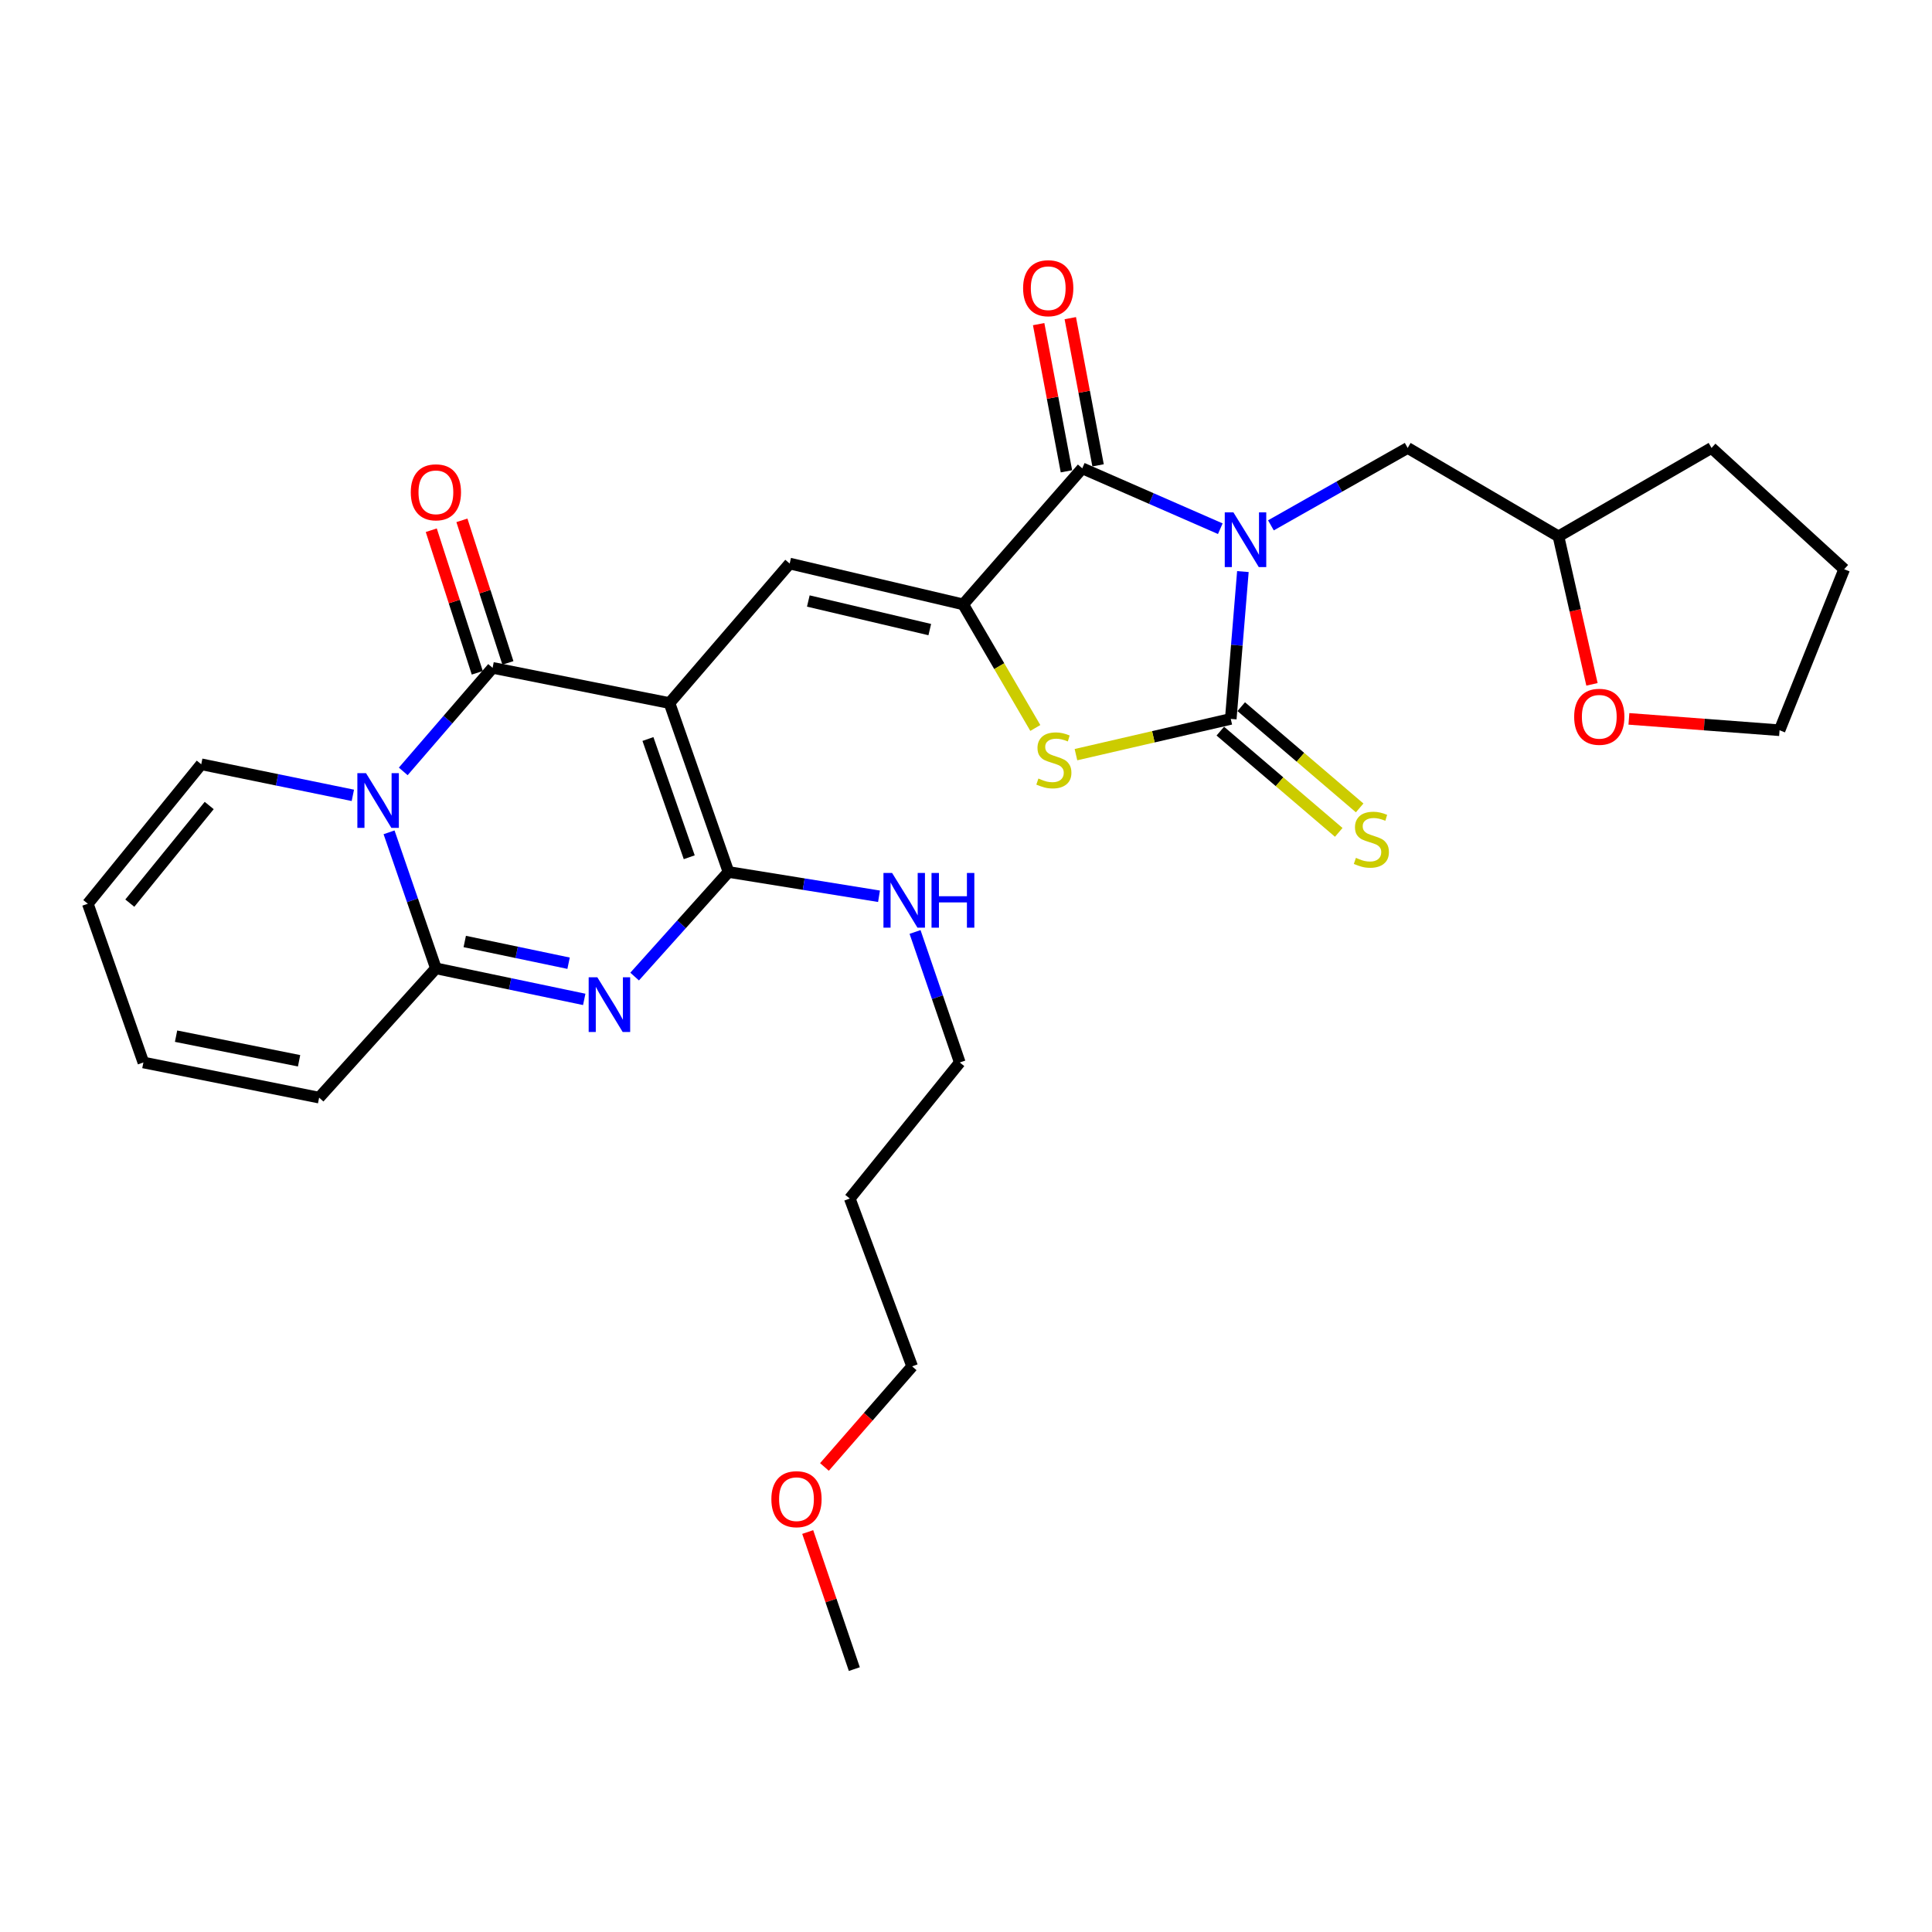 <?xml version='1.0' encoding='iso-8859-1'?>
<svg version='1.1' baseProfile='full'
              xmlns='http://www.w3.org/2000/svg'
                      xmlns:rdkit='http://www.rdkit.org/xml'
                      xmlns:xlink='http://www.w3.org/1999/xlink'
                  xml:space='preserve'
width='1000px' height='1000px' viewBox='0 0 1000 1000'>
<!-- END OF HEADER -->
<rect style='opacity:1.0;fill:#FFFFFF;stroke:none' width='1000' height='1000' x='0' y='0'> </rect>
<path class='bond-2' d='M 643.318,295.848 L 640.182,333.975' style='fill:none;fill-rule:evenodd;stroke:#0000FF;stroke-width:6px;stroke-linecap:butt;stroke-linejoin:miter;stroke-opacity:1' />
<path class='bond-2' d='M 640.182,333.975 L 637.046,372.102' style='fill:none;fill-rule:evenodd;stroke:#000000;stroke-width:6px;stroke-linecap:butt;stroke-linejoin:miter;stroke-opacity:1' />
<path class='bond-7' d='M 631.628,273.656 L 595.901,258.031' style='fill:none;fill-rule:evenodd;stroke:#0000FF;stroke-width:6px;stroke-linecap:butt;stroke-linejoin:miter;stroke-opacity:1' />
<path class='bond-7' d='M 595.901,258.031 L 560.173,242.406' style='fill:none;fill-rule:evenodd;stroke:#000000;stroke-width:6px;stroke-linecap:butt;stroke-linejoin:miter;stroke-opacity:1' />
<path class='bond-11' d='M 657.825,271.918 L 693.218,251.885' style='fill:none;fill-rule:evenodd;stroke:#0000FF;stroke-width:6px;stroke-linecap:butt;stroke-linejoin:miter;stroke-opacity:1' />
<path class='bond-11' d='M 693.218,251.885 L 728.61,231.853' style='fill:none;fill-rule:evenodd;stroke:#000000;stroke-width:6px;stroke-linecap:butt;stroke-linejoin:miter;stroke-opacity:1' />
<path class='bond-0' d='M 346.522,363.9 L 408.732,291.692' style='fill:none;fill-rule:evenodd;stroke:#000000;stroke-width:6px;stroke-linecap:butt;stroke-linejoin:miter;stroke-opacity:1' />
<path class='bond-3' d='M 346.522,363.9 L 254.967,345.681' style='fill:none;fill-rule:evenodd;stroke:#000000;stroke-width:6px;stroke-linecap:butt;stroke-linejoin:miter;stroke-opacity:1' />
<path class='bond-5' d='M 346.522,363.9 L 377.062,451.335' style='fill:none;fill-rule:evenodd;stroke:#000000;stroke-width:6px;stroke-linecap:butt;stroke-linejoin:miter;stroke-opacity:1' />
<path class='bond-5' d='M 335.372,382.51 L 356.75,443.715' style='fill:none;fill-rule:evenodd;stroke:#000000;stroke-width:6px;stroke-linecap:butt;stroke-linejoin:miter;stroke-opacity:1' />
<path class='bond-1' d='M 208.718,399.278 L 231.843,372.479' style='fill:none;fill-rule:evenodd;stroke:#0000FF;stroke-width:6px;stroke-linecap:butt;stroke-linejoin:miter;stroke-opacity:1' />
<path class='bond-1' d='M 231.843,372.479 L 254.967,345.681' style='fill:none;fill-rule:evenodd;stroke:#000000;stroke-width:6px;stroke-linecap:butt;stroke-linejoin:miter;stroke-opacity:1' />
<path class='bond-13' d='M 182.634,411.672 L 143.4,403.63' style='fill:none;fill-rule:evenodd;stroke:#0000FF;stroke-width:6px;stroke-linecap:butt;stroke-linejoin:miter;stroke-opacity:1' />
<path class='bond-13' d='M 143.4,403.63 L 104.165,395.587' style='fill:none;fill-rule:evenodd;stroke:#000000;stroke-width:6px;stroke-linecap:butt;stroke-linejoin:miter;stroke-opacity:1' />
<path class='bond-32' d='M 201.377,430.809 L 213.499,466.011' style='fill:none;fill-rule:evenodd;stroke:#0000FF;stroke-width:6px;stroke-linecap:butt;stroke-linejoin:miter;stroke-opacity:1' />
<path class='bond-32' d='M 213.499,466.011 L 225.621,501.214' style='fill:none;fill-rule:evenodd;stroke:#000000;stroke-width:6px;stroke-linecap:butt;stroke-linejoin:miter;stroke-opacity:1' />
<path class='bond-10' d='M 637.046,372.102 L 596.978,381.354' style='fill:none;fill-rule:evenodd;stroke:#000000;stroke-width:6px;stroke-linecap:butt;stroke-linejoin:miter;stroke-opacity:1' />
<path class='bond-10' d='M 596.978,381.354 L 556.911,390.606' style='fill:none;fill-rule:evenodd;stroke:#CCCC00;stroke-width:6px;stroke-linecap:butt;stroke-linejoin:miter;stroke-opacity:1' />
<path class='bond-12' d='M 631.632,378.435 L 662.281,404.635' style='fill:none;fill-rule:evenodd;stroke:#000000;stroke-width:6px;stroke-linecap:butt;stroke-linejoin:miter;stroke-opacity:1' />
<path class='bond-12' d='M 662.281,404.635 L 692.931,430.836' style='fill:none;fill-rule:evenodd;stroke:#CCCC00;stroke-width:6px;stroke-linecap:butt;stroke-linejoin:miter;stroke-opacity:1' />
<path class='bond-12' d='M 642.46,365.769 L 673.109,391.969' style='fill:none;fill-rule:evenodd;stroke:#000000;stroke-width:6px;stroke-linecap:butt;stroke-linejoin:miter;stroke-opacity:1' />
<path class='bond-12' d='M 673.109,391.969 L 703.758,418.17' style='fill:none;fill-rule:evenodd;stroke:#CCCC00;stroke-width:6px;stroke-linecap:butt;stroke-linejoin:miter;stroke-opacity:1' />
<path class='bond-14' d='M 262.896,343.123 L 250.99,306.225' style='fill:none;fill-rule:evenodd;stroke:#000000;stroke-width:6px;stroke-linecap:butt;stroke-linejoin:miter;stroke-opacity:1' />
<path class='bond-14' d='M 250.99,306.225 L 239.084,269.327' style='fill:none;fill-rule:evenodd;stroke:#FF0000;stroke-width:6px;stroke-linecap:butt;stroke-linejoin:miter;stroke-opacity:1' />
<path class='bond-14' d='M 247.038,348.24 L 235.132,311.342' style='fill:none;fill-rule:evenodd;stroke:#000000;stroke-width:6px;stroke-linecap:butt;stroke-linejoin:miter;stroke-opacity:1' />
<path class='bond-14' d='M 235.132,311.342 L 223.226,274.444' style='fill:none;fill-rule:evenodd;stroke:#FF0000;stroke-width:6px;stroke-linecap:butt;stroke-linejoin:miter;stroke-opacity:1' />
<path class='bond-4' d='M 328.483,505.468 L 352.773,478.402' style='fill:none;fill-rule:evenodd;stroke:#0000FF;stroke-width:6px;stroke-linecap:butt;stroke-linejoin:miter;stroke-opacity:1' />
<path class='bond-4' d='M 352.773,478.402 L 377.062,451.335' style='fill:none;fill-rule:evenodd;stroke:#000000;stroke-width:6px;stroke-linecap:butt;stroke-linejoin:miter;stroke-opacity:1' />
<path class='bond-8' d='M 302.402,517.279 L 264.012,509.247' style='fill:none;fill-rule:evenodd;stroke:#0000FF;stroke-width:6px;stroke-linecap:butt;stroke-linejoin:miter;stroke-opacity:1' />
<path class='bond-8' d='M 264.012,509.247 L 225.621,501.214' style='fill:none;fill-rule:evenodd;stroke:#000000;stroke-width:6px;stroke-linecap:butt;stroke-linejoin:miter;stroke-opacity:1' />
<path class='bond-8' d='M 294.298,498.559 L 267.424,492.936' style='fill:none;fill-rule:evenodd;stroke:#0000FF;stroke-width:6px;stroke-linecap:butt;stroke-linejoin:miter;stroke-opacity:1' />
<path class='bond-8' d='M 267.424,492.936 L 240.551,487.314' style='fill:none;fill-rule:evenodd;stroke:#000000;stroke-width:6px;stroke-linecap:butt;stroke-linejoin:miter;stroke-opacity:1' />
<path class='bond-17' d='M 377.062,451.335 L 416.017,457.62' style='fill:none;fill-rule:evenodd;stroke:#000000;stroke-width:6px;stroke-linecap:butt;stroke-linejoin:miter;stroke-opacity:1' />
<path class='bond-17' d='M 416.017,457.62 L 454.973,463.904' style='fill:none;fill-rule:evenodd;stroke:#0000FF;stroke-width:6px;stroke-linecap:butt;stroke-linejoin:miter;stroke-opacity:1' />
<path class='bond-6' d='M 498.537,312.827 L 560.173,242.406' style='fill:none;fill-rule:evenodd;stroke:#000000;stroke-width:6px;stroke-linecap:butt;stroke-linejoin:miter;stroke-opacity:1' />
<path class='bond-9' d='M 498.537,312.827 L 408.732,291.692' style='fill:none;fill-rule:evenodd;stroke:#000000;stroke-width:6px;stroke-linecap:butt;stroke-linejoin:miter;stroke-opacity:1' />
<path class='bond-9' d='M 481.249,325.877 L 418.385,311.082' style='fill:none;fill-rule:evenodd;stroke:#000000;stroke-width:6px;stroke-linecap:butt;stroke-linejoin:miter;stroke-opacity:1' />
<path class='bond-30' d='M 498.537,312.827 L 517.209,344.812' style='fill:none;fill-rule:evenodd;stroke:#000000;stroke-width:6px;stroke-linecap:butt;stroke-linejoin:miter;stroke-opacity:1' />
<path class='bond-30' d='M 517.209,344.812 L 535.88,376.797' style='fill:none;fill-rule:evenodd;stroke:#CCCC00;stroke-width:6px;stroke-linecap:butt;stroke-linejoin:miter;stroke-opacity:1' />
<path class='bond-16' d='M 568.36,240.86 L 561.169,202.77' style='fill:none;fill-rule:evenodd;stroke:#000000;stroke-width:6px;stroke-linecap:butt;stroke-linejoin:miter;stroke-opacity:1' />
<path class='bond-16' d='M 561.169,202.77 L 553.978,164.68' style='fill:none;fill-rule:evenodd;stroke:#FF0000;stroke-width:6px;stroke-linecap:butt;stroke-linejoin:miter;stroke-opacity:1' />
<path class='bond-16' d='M 551.986,243.952 L 544.795,205.862' style='fill:none;fill-rule:evenodd;stroke:#000000;stroke-width:6px;stroke-linecap:butt;stroke-linejoin:miter;stroke-opacity:1' />
<path class='bond-16' d='M 544.795,205.862 L 537.604,167.772' style='fill:none;fill-rule:evenodd;stroke:#FF0000;stroke-width:6px;stroke-linecap:butt;stroke-linejoin:miter;stroke-opacity:1' />
<path class='bond-15' d='M 225.621,501.214 L 165.18,568.126' style='fill:none;fill-rule:evenodd;stroke:#000000;stroke-width:6px;stroke-linecap:butt;stroke-linejoin:miter;stroke-opacity:1' />
<path class='bond-21' d='M 728.61,231.853 L 806.659,277.621' style='fill:none;fill-rule:evenodd;stroke:#000000;stroke-width:6px;stroke-linecap:butt;stroke-linejoin:miter;stroke-opacity:1' />
<path class='bond-18' d='M 104.165,395.587 L 45.455,467.776' style='fill:none;fill-rule:evenodd;stroke:#000000;stroke-width:6px;stroke-linecap:butt;stroke-linejoin:miter;stroke-opacity:1' />
<path class='bond-18' d='M 108.286,416.93 L 67.189,467.462' style='fill:none;fill-rule:evenodd;stroke:#000000;stroke-width:6px;stroke-linecap:butt;stroke-linejoin:miter;stroke-opacity:1' />
<path class='bond-19' d='M 165.18,568.126 L 74.217,549.935' style='fill:none;fill-rule:evenodd;stroke:#000000;stroke-width:6px;stroke-linecap:butt;stroke-linejoin:miter;stroke-opacity:1' />
<path class='bond-19' d='M 154.803,549.058 L 91.129,536.324' style='fill:none;fill-rule:evenodd;stroke:#000000;stroke-width:6px;stroke-linecap:butt;stroke-linejoin:miter;stroke-opacity:1' />
<path class='bond-24' d='M 473.629,482.386 L 485.204,516.161' style='fill:none;fill-rule:evenodd;stroke:#0000FF;stroke-width:6px;stroke-linecap:butt;stroke-linejoin:miter;stroke-opacity:1' />
<path class='bond-24' d='M 485.204,516.161 L 496.778,549.935' style='fill:none;fill-rule:evenodd;stroke:#000000;stroke-width:6px;stroke-linecap:butt;stroke-linejoin:miter;stroke-opacity:1' />
<path class='bond-33' d='M 45.455,467.776 L 74.217,549.935' style='fill:none;fill-rule:evenodd;stroke:#000000;stroke-width:6px;stroke-linecap:butt;stroke-linejoin:miter;stroke-opacity:1' />
<path class='bond-20' d='M 824.001,354.214 L 815.33,315.918' style='fill:none;fill-rule:evenodd;stroke:#FF0000;stroke-width:6px;stroke-linecap:butt;stroke-linejoin:miter;stroke-opacity:1' />
<path class='bond-20' d='M 815.33,315.918 L 806.659,277.621' style='fill:none;fill-rule:evenodd;stroke:#000000;stroke-width:6px;stroke-linecap:butt;stroke-linejoin:miter;stroke-opacity:1' />
<path class='bond-25' d='M 843.124,372.084 L 882.111,375.027' style='fill:none;fill-rule:evenodd;stroke:#FF0000;stroke-width:6px;stroke-linecap:butt;stroke-linejoin:miter;stroke-opacity:1' />
<path class='bond-25' d='M 882.111,375.027 L 921.099,377.971' style='fill:none;fill-rule:evenodd;stroke:#000000;stroke-width:6px;stroke-linecap:butt;stroke-linejoin:miter;stroke-opacity:1' />
<path class='bond-28' d='M 806.659,277.621 L 885.884,231.853' style='fill:none;fill-rule:evenodd;stroke:#000000;stroke-width:6px;stroke-linecap:butt;stroke-linejoin:miter;stroke-opacity:1' />
<path class='bond-22' d='M 439.846,620.356 L 496.778,549.935' style='fill:none;fill-rule:evenodd;stroke:#000000;stroke-width:6px;stroke-linecap:butt;stroke-linejoin:miter;stroke-opacity:1' />
<path class='bond-26' d='M 439.846,620.356 L 472.126,707.236' style='fill:none;fill-rule:evenodd;stroke:#000000;stroke-width:6px;stroke-linecap:butt;stroke-linejoin:miter;stroke-opacity:1' />
<path class='bond-23' d='M 426.732,759.292 L 449.429,733.264' style='fill:none;fill-rule:evenodd;stroke:#FF0000;stroke-width:6px;stroke-linecap:butt;stroke-linejoin:miter;stroke-opacity:1' />
<path class='bond-23' d='M 449.429,733.264 L 472.126,707.236' style='fill:none;fill-rule:evenodd;stroke:#000000;stroke-width:6px;stroke-linecap:butt;stroke-linejoin:miter;stroke-opacity:1' />
<path class='bond-27' d='M 418.069,792.974 L 430.133,828.45' style='fill:none;fill-rule:evenodd;stroke:#FF0000;stroke-width:6px;stroke-linecap:butt;stroke-linejoin:miter;stroke-opacity:1' />
<path class='bond-27' d='M 430.133,828.45 L 442.197,863.926' style='fill:none;fill-rule:evenodd;stroke:#000000;stroke-width:6px;stroke-linecap:butt;stroke-linejoin:miter;stroke-opacity:1' />
<path class='bond-31' d='M 921.099,377.971 L 954.545,294.636' style='fill:none;fill-rule:evenodd;stroke:#000000;stroke-width:6px;stroke-linecap:butt;stroke-linejoin:miter;stroke-opacity:1' />
<path class='bond-29' d='M 885.884,231.853 L 954.545,294.636' style='fill:none;fill-rule:evenodd;stroke:#000000;stroke-width:6px;stroke-linecap:butt;stroke-linejoin:miter;stroke-opacity:1' />
<path  class='atom-0' d='M 638.414 265.201
L 647.694 280.201
Q 648.614 281.681, 650.094 284.361
Q 651.574 287.041, 651.654 287.201
L 651.654 265.201
L 655.414 265.201
L 655.414 293.521
L 651.534 293.521
L 641.574 277.121
Q 640.414 275.201, 639.174 273.001
Q 637.974 270.801, 637.614 270.121
L 637.614 293.521
L 633.934 293.521
L 633.934 265.201
L 638.414 265.201
' fill='#0000FF'/>
<path  class='atom-2' d='M 189.451 400.192
L 198.731 415.192
Q 199.651 416.672, 201.131 419.352
Q 202.611 422.032, 202.691 422.192
L 202.691 400.192
L 206.451 400.192
L 206.451 428.512
L 202.571 428.512
L 192.611 412.112
Q 191.451 410.192, 190.211 407.992
Q 189.011 405.792, 188.651 405.112
L 188.651 428.512
L 184.971 428.512
L 184.971 400.192
L 189.451 400.192
' fill='#0000FF'/>
<path  class='atom-5' d='M 309.176 505.846
L 318.456 520.846
Q 319.376 522.326, 320.856 525.006
Q 322.336 527.686, 322.416 527.846
L 322.416 505.846
L 326.176 505.846
L 326.176 534.166
L 322.296 534.166
L 312.336 517.766
Q 311.176 515.846, 309.936 513.646
Q 308.736 511.446, 308.376 510.766
L 308.376 534.166
L 304.696 534.166
L 304.696 505.846
L 309.176 505.846
' fill='#0000FF'/>
<path  class='atom-11' d='M 537.481 402.965
Q 537.801 403.085, 539.121 403.645
Q 540.441 404.205, 541.881 404.565
Q 543.361 404.885, 544.801 404.885
Q 547.481 404.885, 549.041 403.605
Q 550.601 402.285, 550.601 400.005
Q 550.601 398.445, 549.801 397.485
Q 549.041 396.525, 547.841 396.005
Q 546.641 395.485, 544.641 394.885
Q 542.121 394.125, 540.601 393.405
Q 539.121 392.685, 538.041 391.165
Q 537.001 389.645, 537.001 387.085
Q 537.001 383.525, 539.401 381.325
Q 541.841 379.125, 546.641 379.125
Q 549.921 379.125, 553.641 380.685
L 552.721 383.765
Q 549.321 382.365, 546.761 382.365
Q 544.001 382.365, 542.481 383.525
Q 540.961 384.645, 541.001 386.605
Q 541.001 388.125, 541.761 389.045
Q 542.561 389.965, 543.681 390.485
Q 544.841 391.005, 546.761 391.605
Q 549.321 392.405, 550.841 393.205
Q 552.361 394.005, 553.441 395.645
Q 554.561 397.245, 554.561 400.005
Q 554.561 403.925, 551.921 406.045
Q 549.321 408.125, 544.961 408.125
Q 542.441 408.125, 540.521 407.565
Q 538.641 407.045, 536.401 406.125
L 537.481 402.965
' fill='#CCCC00'/>
<path  class='atom-13' d='M 701.818 444.031
Q 702.138 444.151, 703.458 444.711
Q 704.778 445.271, 706.218 445.631
Q 707.698 445.951, 709.138 445.951
Q 711.818 445.951, 713.378 444.671
Q 714.938 443.351, 714.938 441.071
Q 714.938 439.511, 714.138 438.551
Q 713.378 437.591, 712.178 437.071
Q 710.978 436.551, 708.978 435.951
Q 706.458 435.191, 704.938 434.471
Q 703.458 433.751, 702.378 432.231
Q 701.338 430.711, 701.338 428.151
Q 701.338 424.591, 703.738 422.391
Q 706.178 420.191, 710.978 420.191
Q 714.258 420.191, 717.978 421.751
L 717.058 424.831
Q 713.658 423.431, 711.098 423.431
Q 708.338 423.431, 706.818 424.591
Q 705.298 425.711, 705.338 427.671
Q 705.338 429.191, 706.098 430.111
Q 706.898 431.031, 708.018 431.551
Q 709.178 432.071, 711.098 432.671
Q 713.658 433.471, 715.178 434.271
Q 716.698 435.071, 717.778 436.711
Q 718.898 438.311, 718.898 441.071
Q 718.898 444.991, 716.258 447.111
Q 713.658 449.191, 709.298 449.191
Q 706.778 449.191, 704.858 448.631
Q 702.978 448.111, 700.738 447.191
L 701.818 444.031
' fill='#CCCC00'/>
<path  class='atom-15' d='M 212.621 254.817
Q 212.621 248.017, 215.981 244.217
Q 219.341 240.417, 225.621 240.417
Q 231.901 240.417, 235.261 244.217
Q 238.621 248.017, 238.621 254.817
Q 238.621 261.697, 235.221 265.617
Q 231.821 269.497, 225.621 269.497
Q 219.381 269.497, 215.981 265.617
Q 212.621 261.737, 212.621 254.817
M 225.621 266.297
Q 229.941 266.297, 232.261 263.417
Q 234.621 260.497, 234.621 254.817
Q 234.621 249.257, 232.261 246.457
Q 229.941 243.617, 225.621 243.617
Q 221.301 243.617, 218.941 246.417
Q 216.621 249.217, 216.621 254.817
Q 216.621 260.537, 218.941 263.417
Q 221.301 266.297, 225.621 266.297
' fill='#FF0000'/>
<path  class='atom-17' d='M 529.556 149.172
Q 529.556 142.372, 532.916 138.572
Q 536.276 134.772, 542.556 134.772
Q 548.836 134.772, 552.196 138.572
Q 555.556 142.372, 555.556 149.172
Q 555.556 156.052, 552.156 159.972
Q 548.756 163.852, 542.556 163.852
Q 536.316 163.852, 532.916 159.972
Q 529.556 156.092, 529.556 149.172
M 542.556 160.652
Q 546.876 160.652, 549.196 157.772
Q 551.556 154.852, 551.556 149.172
Q 551.556 143.612, 549.196 140.812
Q 546.876 137.972, 542.556 137.972
Q 538.236 137.972, 535.876 140.772
Q 533.556 143.572, 533.556 149.172
Q 533.556 154.892, 535.876 157.772
Q 538.236 160.652, 542.556 160.652
' fill='#FF0000'/>
<path  class='atom-18' d='M 461.756 451.848
L 471.036 466.848
Q 471.956 468.328, 473.436 471.008
Q 474.916 473.688, 474.996 473.848
L 474.996 451.848
L 478.756 451.848
L 478.756 480.168
L 474.876 480.168
L 464.916 463.768
Q 463.756 461.848, 462.516 459.648
Q 461.316 457.448, 460.956 456.768
L 460.956 480.168
L 457.276 480.168
L 457.276 451.848
L 461.756 451.848
' fill='#0000FF'/>
<path  class='atom-18' d='M 482.156 451.848
L 485.996 451.848
L 485.996 463.888
L 500.476 463.888
L 500.476 451.848
L 504.316 451.848
L 504.316 480.168
L 500.476 480.168
L 500.476 467.088
L 485.996 467.088
L 485.996 480.168
L 482.156 480.168
L 482.156 451.848
' fill='#0000FF'/>
<path  class='atom-21' d='M 814.784 371.006
Q 814.784 364.206, 818.144 360.406
Q 821.504 356.606, 827.784 356.606
Q 834.064 356.606, 837.424 360.406
Q 840.784 364.206, 840.784 371.006
Q 840.784 377.886, 837.384 381.806
Q 833.984 385.686, 827.784 385.686
Q 821.544 385.686, 818.144 381.806
Q 814.784 377.926, 814.784 371.006
M 827.784 382.486
Q 832.104 382.486, 834.424 379.606
Q 836.784 376.686, 836.784 371.006
Q 836.784 365.446, 834.424 362.646
Q 832.104 359.806, 827.784 359.806
Q 823.464 359.806, 821.104 362.606
Q 818.784 365.406, 818.784 371.006
Q 818.784 376.726, 821.104 379.606
Q 823.464 382.486, 827.784 382.486
' fill='#FF0000'/>
<path  class='atom-24' d='M 399.259 775.969
Q 399.259 769.169, 402.619 765.369
Q 405.979 761.569, 412.259 761.569
Q 418.539 761.569, 421.899 765.369
Q 425.259 769.169, 425.259 775.969
Q 425.259 782.849, 421.859 786.769
Q 418.459 790.649, 412.259 790.649
Q 406.019 790.649, 402.619 786.769
Q 399.259 782.889, 399.259 775.969
M 412.259 787.449
Q 416.579 787.449, 418.899 784.569
Q 421.259 781.649, 421.259 775.969
Q 421.259 770.409, 418.899 767.609
Q 416.579 764.769, 412.259 764.769
Q 407.939 764.769, 405.579 767.569
Q 403.259 770.369, 403.259 775.969
Q 403.259 781.689, 405.579 784.569
Q 407.939 787.449, 412.259 787.449
' fill='#FF0000'/>
</svg>
